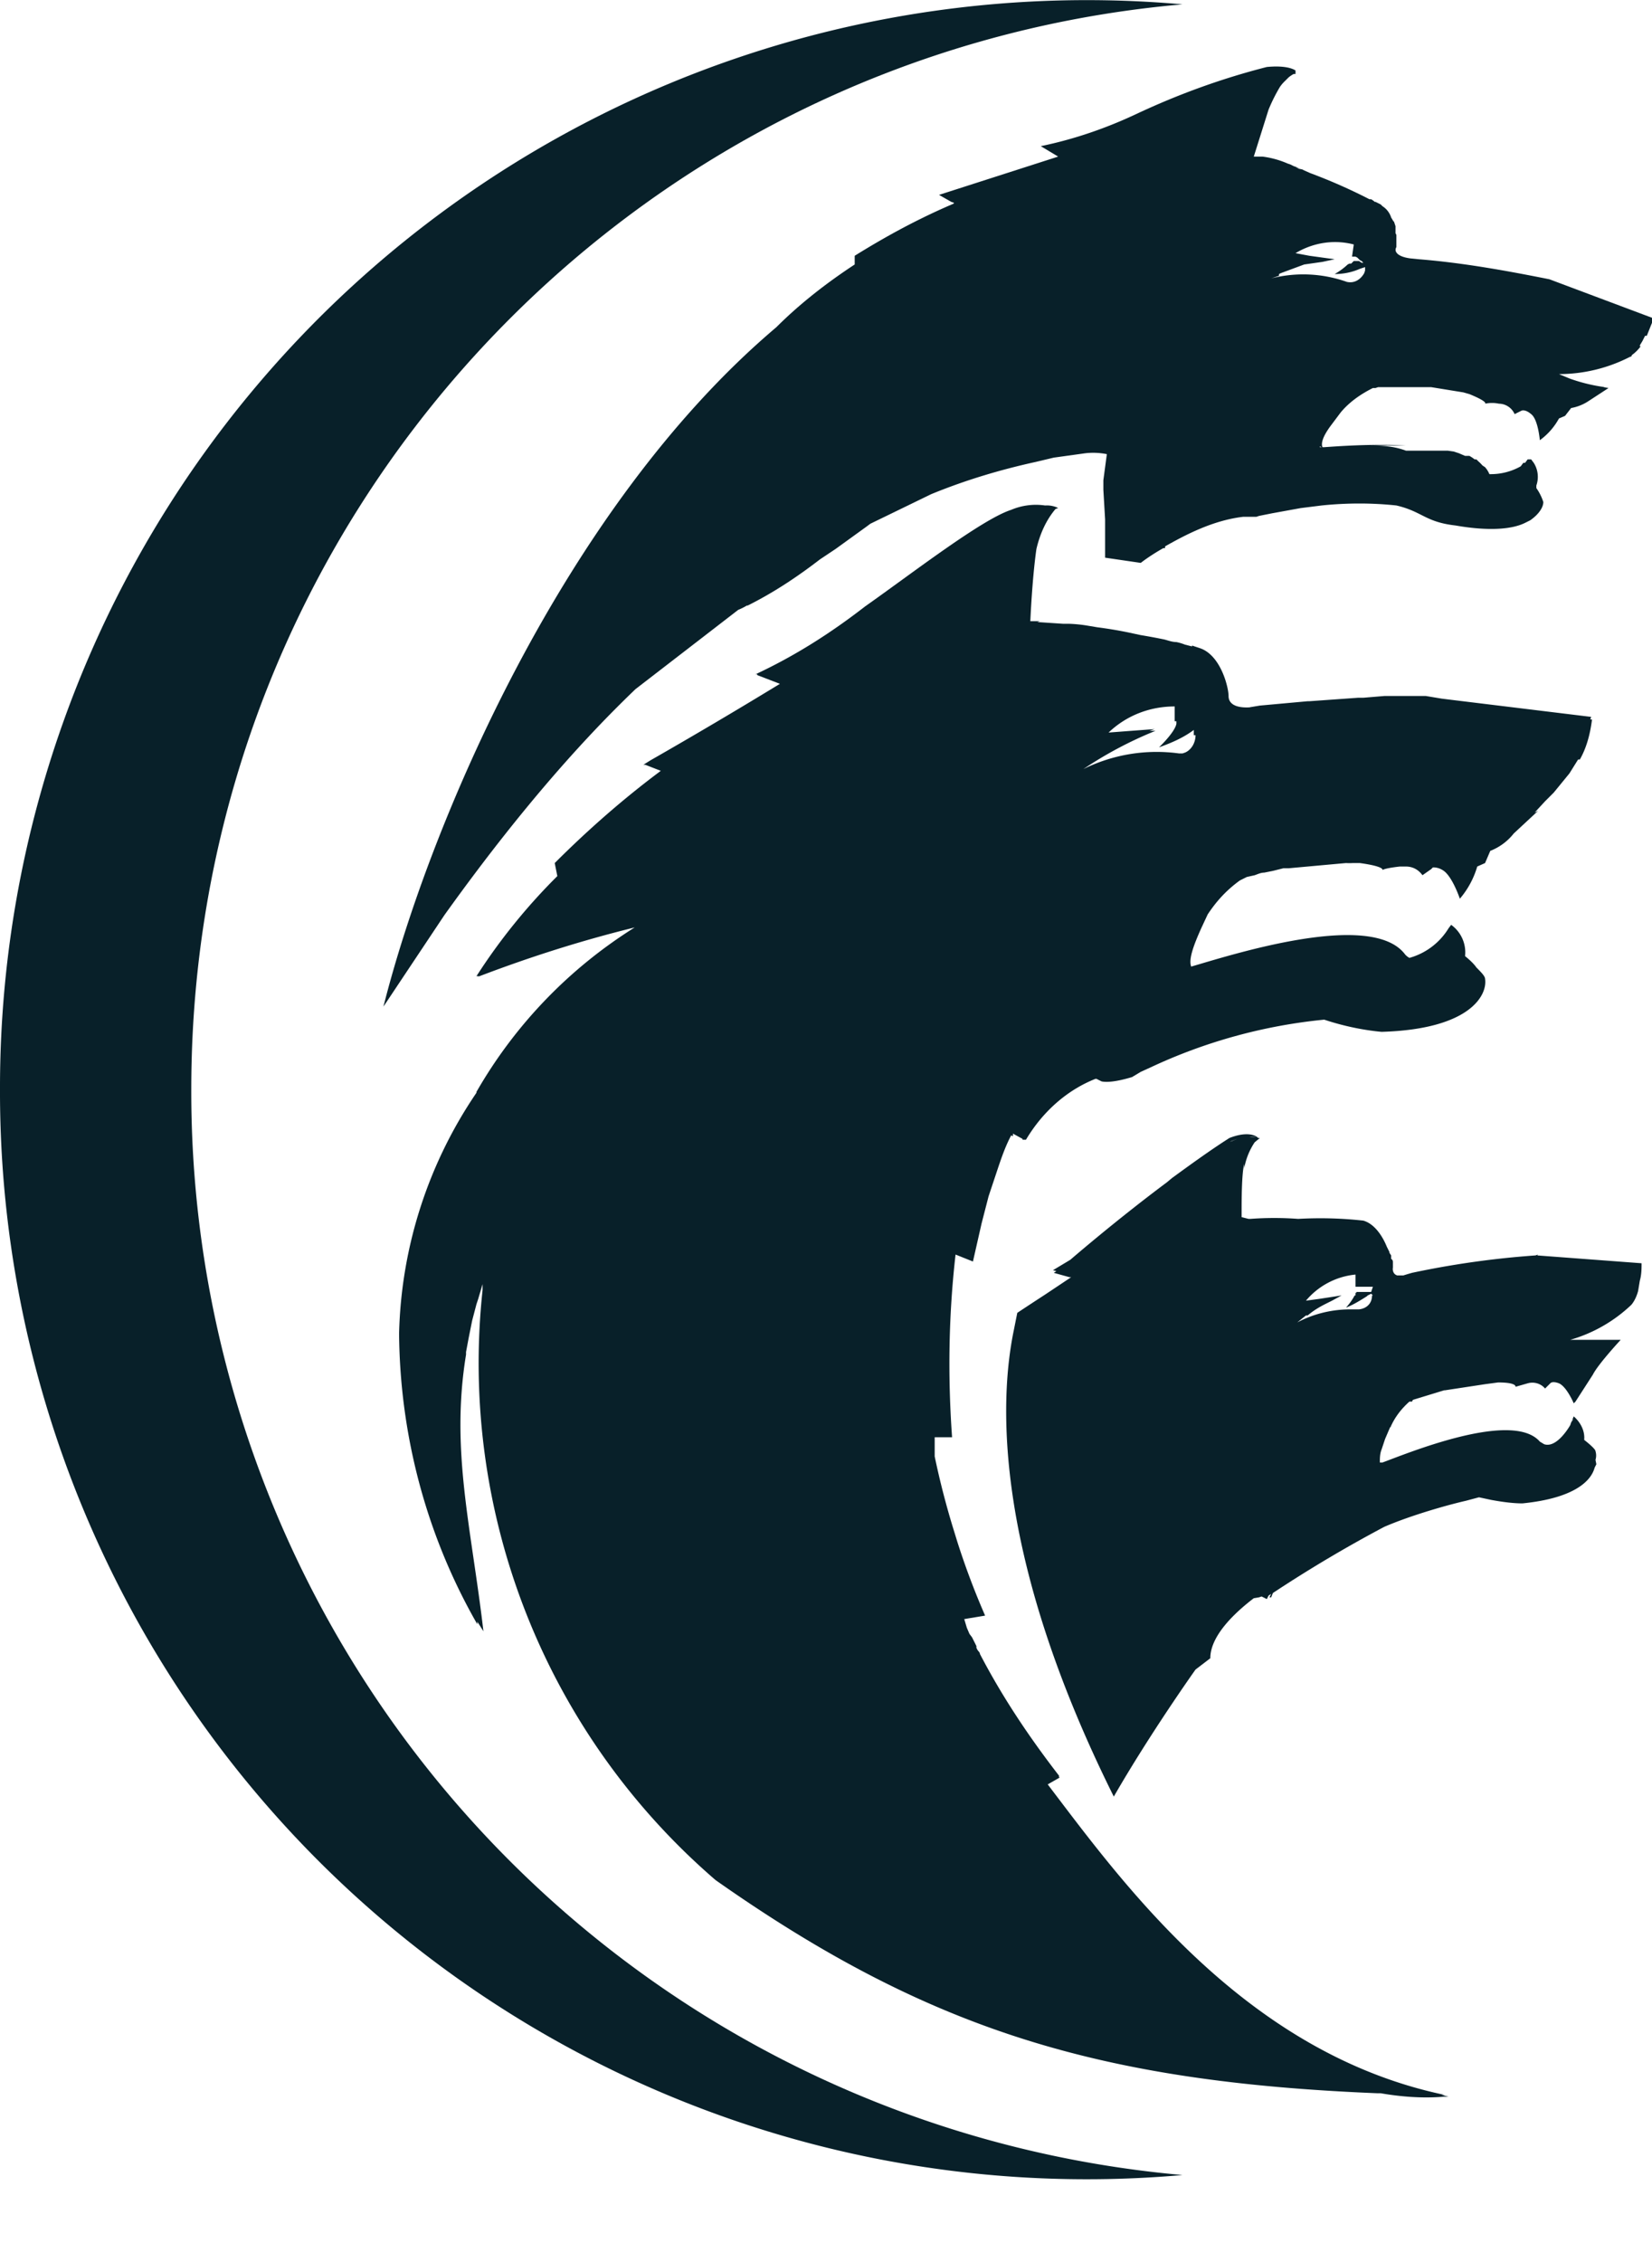 <svg xmlns="http://www.w3.org/2000/svg" viewBox="0 0 19 26">
	<path fill="#082029" d="M2.2 12.52C2.2 5.98 7.2.61 13.6.05A12.5 12.5 0 0 0 0 12.52 12.5 12.5 0 0 0 13.6 25 12.5 12.5 0 0 1 2.2 12.52Z"/>
	<path fill="#082029" d="M14.38 8.13c-.15.01-.25-.03-.25-.13s-.09-.47-.33-.55l-.09-.03v.01l-.08-.02a.57.57 0 0 0-.1-.03c-.05 0-.1-.02-.14-.03a6.9 6.9 0 0 0-.27-.05l-.14-.03a4.76 4.76 0 0 0-.36-.06l-.12-.02a1.62 1.62 0 0 0-.2-.02H12.23l-.3-.02.03-.01h-.11s.02-.48.07-.83c.04-.17.11-.33.22-.46l.03-.01-.02-.01a.3.3 0 0 0-.13-.02.73.73 0 0 0-.39.05c-.34.11-1.14.73-1.68 1.11-.4.31-.81.57-1.26.78h.02v.01l.26.1a60.5 60.5 0 0 1-1.49.88l-.08.05h.02l.18.07c-.43.32-.84.68-1.22 1.06l.03.15a6.8 6.8 0 0 0-.93 1.15h.03l-.02.01c.6-.23 1.2-.42 1.81-.57a5.4 5.4 0 0 0-1.82 1.89v.01a5.13 5.13 0 0 0-.89 2.77c.01 1.18.32 2.33.9 3.34v-.03l.07.11c-.14-1.2-.38-2.08-.2-3.18v-.03l.03-.16.04-.2.05-.19.02-.06.05-.17v.07a7.84 7.84 0 0 0 2.68 6.78c2.46 1.73 4.43 2.32 7.61 2.45h.04c.23.04.48.06.72.04h.06-.01.01l-.08-.02h.04c-2.3-.48-3.71-2.44-4.57-3.57l.14-.08h-.01v-.02c-.34-.44-.65-.9-.91-1.4 0-.02-.02-.03-.03-.05l-.01-.02v-.02l-.03-.06-.02-.04-.03-.04-.03-.07-.03-.1.24-.04a8.77 8.77 0 0 1-.32-.85l-.04-.13a9.27 9.27 0 0 1-.22-.85v-.22h.2c-.05-.7-.04-1.4.04-2.1l.2.08.1-.44.08-.31.09-.27c.05-.15.1-.3.17-.43l.02.01v-.03l.11.06v.01h.04c.19-.32.47-.57.8-.7h.01l.06.03c.05.01.15.01.35-.05l.1-.06.11-.05a6.1 6.1 0 0 1 2-.55c.21.07.44.12.66.14 1.03-.03 1.22-.43 1.19-.61 0-.03-.05-.08-.1-.13-.04-.06-.13-.13-.13-.13a.39.39 0 0 0-.16-.36l-.03.04a.77.77 0 0 1-.45.34.18.18 0 0 1-.05-.04c-.39-.52-2.04.02-2.46.14-.03-.08.02-.23.12-.45l.07-.15c.08-.12.19-.26.37-.39l.08-.04.09-.02c.03-.01.07-.03.11-.03l.1-.02.12-.03h.06l.66-.06a.7.7 0 0 0 .08 0h.08c.29.04.26.08.26.08s.02-.02.2-.04h.07c.07 0 .14.03.19.1l.1-.07.02-.02a.2.2 0 0 1 .11.03c.11.06.2.33.2.33a1 1 0 0 0 .2-.37l.09-.04.06-.14a.64.64 0 0 0 .27-.2l.28-.26-.04.02.12-.13.1-.1.18-.22.1-.16h.02c.08-.14.12-.3.14-.46h-.02l.01-.03-1.64-.2-.08-.01L16.4 8h-.48l-.24.02h-.06l-.56.04h-.02l-.55.05-.12.02h.02Zm-.85.16v.03c-.02.1-.2.27-.2.27.14-.05.28-.11.4-.2v.06h.02c0 .09-.05.17-.12.2l-.03.01h-.04a1.9 1.9 0 0 0-1.1.18 4.53 4.53 0 0 1 .83-.44h.02-.09l.06-.02-.53.04c.21-.2.48-.3.76-.3v.17h.02Z"/>
	<path fill="#082029" d="M14.45 13.07h.01Zm0 0h-.08a.3.3 0 0 1 .08 0Zm-.3.05.08-.03-.12.05.05-.02Zm3.54 1.3-.03.01a10.3 10.3 0 0 0-1.42.2 3.7 3.7 0 0 0-.1.03h-.07a.07.07 0 0 1-.04-.03.09.09 0 0 1-.01-.06v-.06c0-.01 0-.03-.02-.04v-.04l-.02-.03v-.01l-.01-.02-.02-.04c-.04-.1-.13-.26-.27-.3a4.5 4.5 0 0 0-.75-.02 3.71 3.71 0 0 0-.55 0h-.02l-.08-.02v-.06c0-.12 0-.44.03-.55v.05a.78.78 0 0 1 .12-.3l.06-.05h-.02l-.01-.01c-.04-.03-.14-.06-.32.01-.22.14-.44.3-.66.46l-.06.05c-.59.44-1.11.89-1.11.89l-.2.12.04.01-.03.02.18.05h.02l-.3.2a44.85 44.85 0 0 0-.32.21l-.04.2c-.17.82-.23 2.59 1.15 5.36.42-.73.94-1.46.94-1.46l.17-.13c0-.28.33-.56.5-.69l.06-.01.03-.01.06.03.02-.04.03-.02-.02.04h.02l.02-.05a15.38 15.38 0 0 1 1.28-.76c.3-.13.72-.25.94-.3l.15-.04.14.03c.11.02.24.04.36.04.6-.06.79-.26.83-.41l.02-.04-.01-.05a.17.17 0 0 0 0-.1c0-.03-.13-.13-.13-.13.01-.1-.04-.2-.12-.27l-.03.07.02-.04v.01l-.02.03-.01.03s-.15.27-.3.22l-.05-.03c-.32-.37-1.56.15-1.81.24h-.03c0-.05 0-.1.02-.15l.04-.12.06-.14v.01c.05-.12.13-.22.22-.3h.03l.01-.02.36-.11h.01l.46-.07.15-.02c.22 0 .2.05.2.05l.14-.04c.07-.02.15 0 .2.06l.06-.06s.02-.03.1 0c.09.04.17.23.17.23l.02-.02.2-.31c.06-.12.32-.4.32-.4H18.01h.05a1.7 1.7 0 0 0 .7-.4s.05-.05.08-.16l.01-.06.01-.06c.02-.07.02-.14.02-.2l-1.2-.09Zm-1.9.47h-.01c0 .09-.06.15-.15.16h-.1c-.21 0-.42.05-.61.15l.1-.08h.02c.07-.06.14-.1.22-.14l.06-.03.11-.06-.26.04-.15.02a.85.85 0 0 1 .57-.3v.14h.2l-.02.06h-.17v.01h-.01v.03h-.01a.66.66 0 0 1-.1.14c.08-.03.16-.08.24-.13l.01-.01.04-.02.02.02Z"/>
	<path fill="#082029" d="M16.05 2.68V2.6l-.02-.06v.01L16 2.5a.24.24 0 0 0-.1-.13l-.02-.02-.06-.03h-.01l-.01-.01-.03-.02h-.02c0-.02 0 0 0 0a6.27 6.27 0 0 0-.68-.3l-.09-.04h-.01.02l-.05-.01a1.25 1.25 0 0 0-.04-.02l.07.02-.09-.03-.04-.02-.03-.01a1.05 1.05 0 0 0-.29-.08h-.1l.17-.54a2 2 0 0 1 .13-.26.42.42 0 0 1 .06-.07l.03-.03-.04.04.02-.02.02-.02.03-.03-.02.02a.34.34 0 0 1 .06-.04h.02V.81c-.03-.02-.12-.06-.33-.04-.51.13-1.01.31-1.5.54-.34.16-.71.29-1.1.37l.2.12-1.37.44.14.08.03.01v.01c-.4.17-.77.37-1.14.6v.1c-.32.21-.63.45-.9.72-2.46 2.08-4 5.75-4.52 7.81l.7-1.05c.53-.74 1.3-1.74 2.2-2.6l.83-.64.35-.27a.7.7 0 0 0 .1-.05h.01c.3-.15.57-.33.83-.53l.18-.12.36-.26.04-.03.7-.34c.39-.16.79-.28 1.2-.37l.21-.05.36-.05a.8.8 0 0 1 .25.01l-.04.3v.11h.02-.02l.02.34v.44l.41.06s.1-.08.26-.17h.02v-.02c.23-.13.55-.3.9-.34h.09-.08.14l.03-.01.15-.03.33-.06.24-.03c.29-.03.58-.03.86 0 .3.07.33.19.68.23.4.07.66.04.8-.03l.06-.03c.1-.07.15-.15.15-.21a.6.6 0 0 0-.08-.16v-.03a.3.3 0 0 0-.03-.26l-.03-.04h-.04l-.03.04h-.02l-.03.04a.7.7 0 0 1-.34.09h-.02a.29.29 0 0 0-.05-.08l-.03-.02A.45.45 0 0 0 17 5.3H17l-.02-.02h-.02a.43.43 0 0 0-.06-.04h-.05l-.07-.03-.06-.02-.07-.01h-.48c-.16-.06-.32-.06-.46-.06h.46c-.4-.02-.79.01-.94.02h-.02c-.02-.05.01-.13.09-.24l.09-.12.03-.04c.1-.12.23-.21.37-.28h.03l.03-.01h.61l.37.06.07.02c.22.09.18.11.18.11a.39.39 0 0 1 .16 0 .2.2 0 0 1 .18.12l.08-.04s.04-.02.11.04c.08.06.1.3.1.3a.76.76 0 0 0 .22-.25l.07-.03.07-.09a.53.53 0 0 0 .2-.08l.23-.15-.06-.01h.02a1.96 1.96 0 0 1-.41-.1l-.12-.05a1.79 1.79 0 0 0 .82-.2h.01l.01-.02a.44.44 0 0 0 .1-.1h-.01v-.01l.03-.05.03-.06h.02l.08-.2-1.2-.45c-.5-.1-1-.19-1.5-.23l-.1-.01h-.06.06c-.15-.02-.19-.08-.16-.13V2.7m-1.35.45.02-.01.27-.1.21-.03.14-.03-.29-.04-.16-.03c.2-.12.44-.16.67-.1l-.02.14h.04l.02.01.03.03.02.01.02.02h-.02L15.63 3 15.6 3h-.03l-.03.03h-.02l-.02.01a.77.77 0 0 1-.15.11c.1 0 .2-.02.29-.06l.06-.02v.04l-.01.03c-.04.07-.11.12-.2.1a1.5 1.5 0 0 0-.87-.04l.09-.03Zm.47 1.95v-.03.05-.02Zm2.25.38Zm-2.25-.35.02.01h-.02Zm2.96-.63h.07-.07Z"/>
</svg>